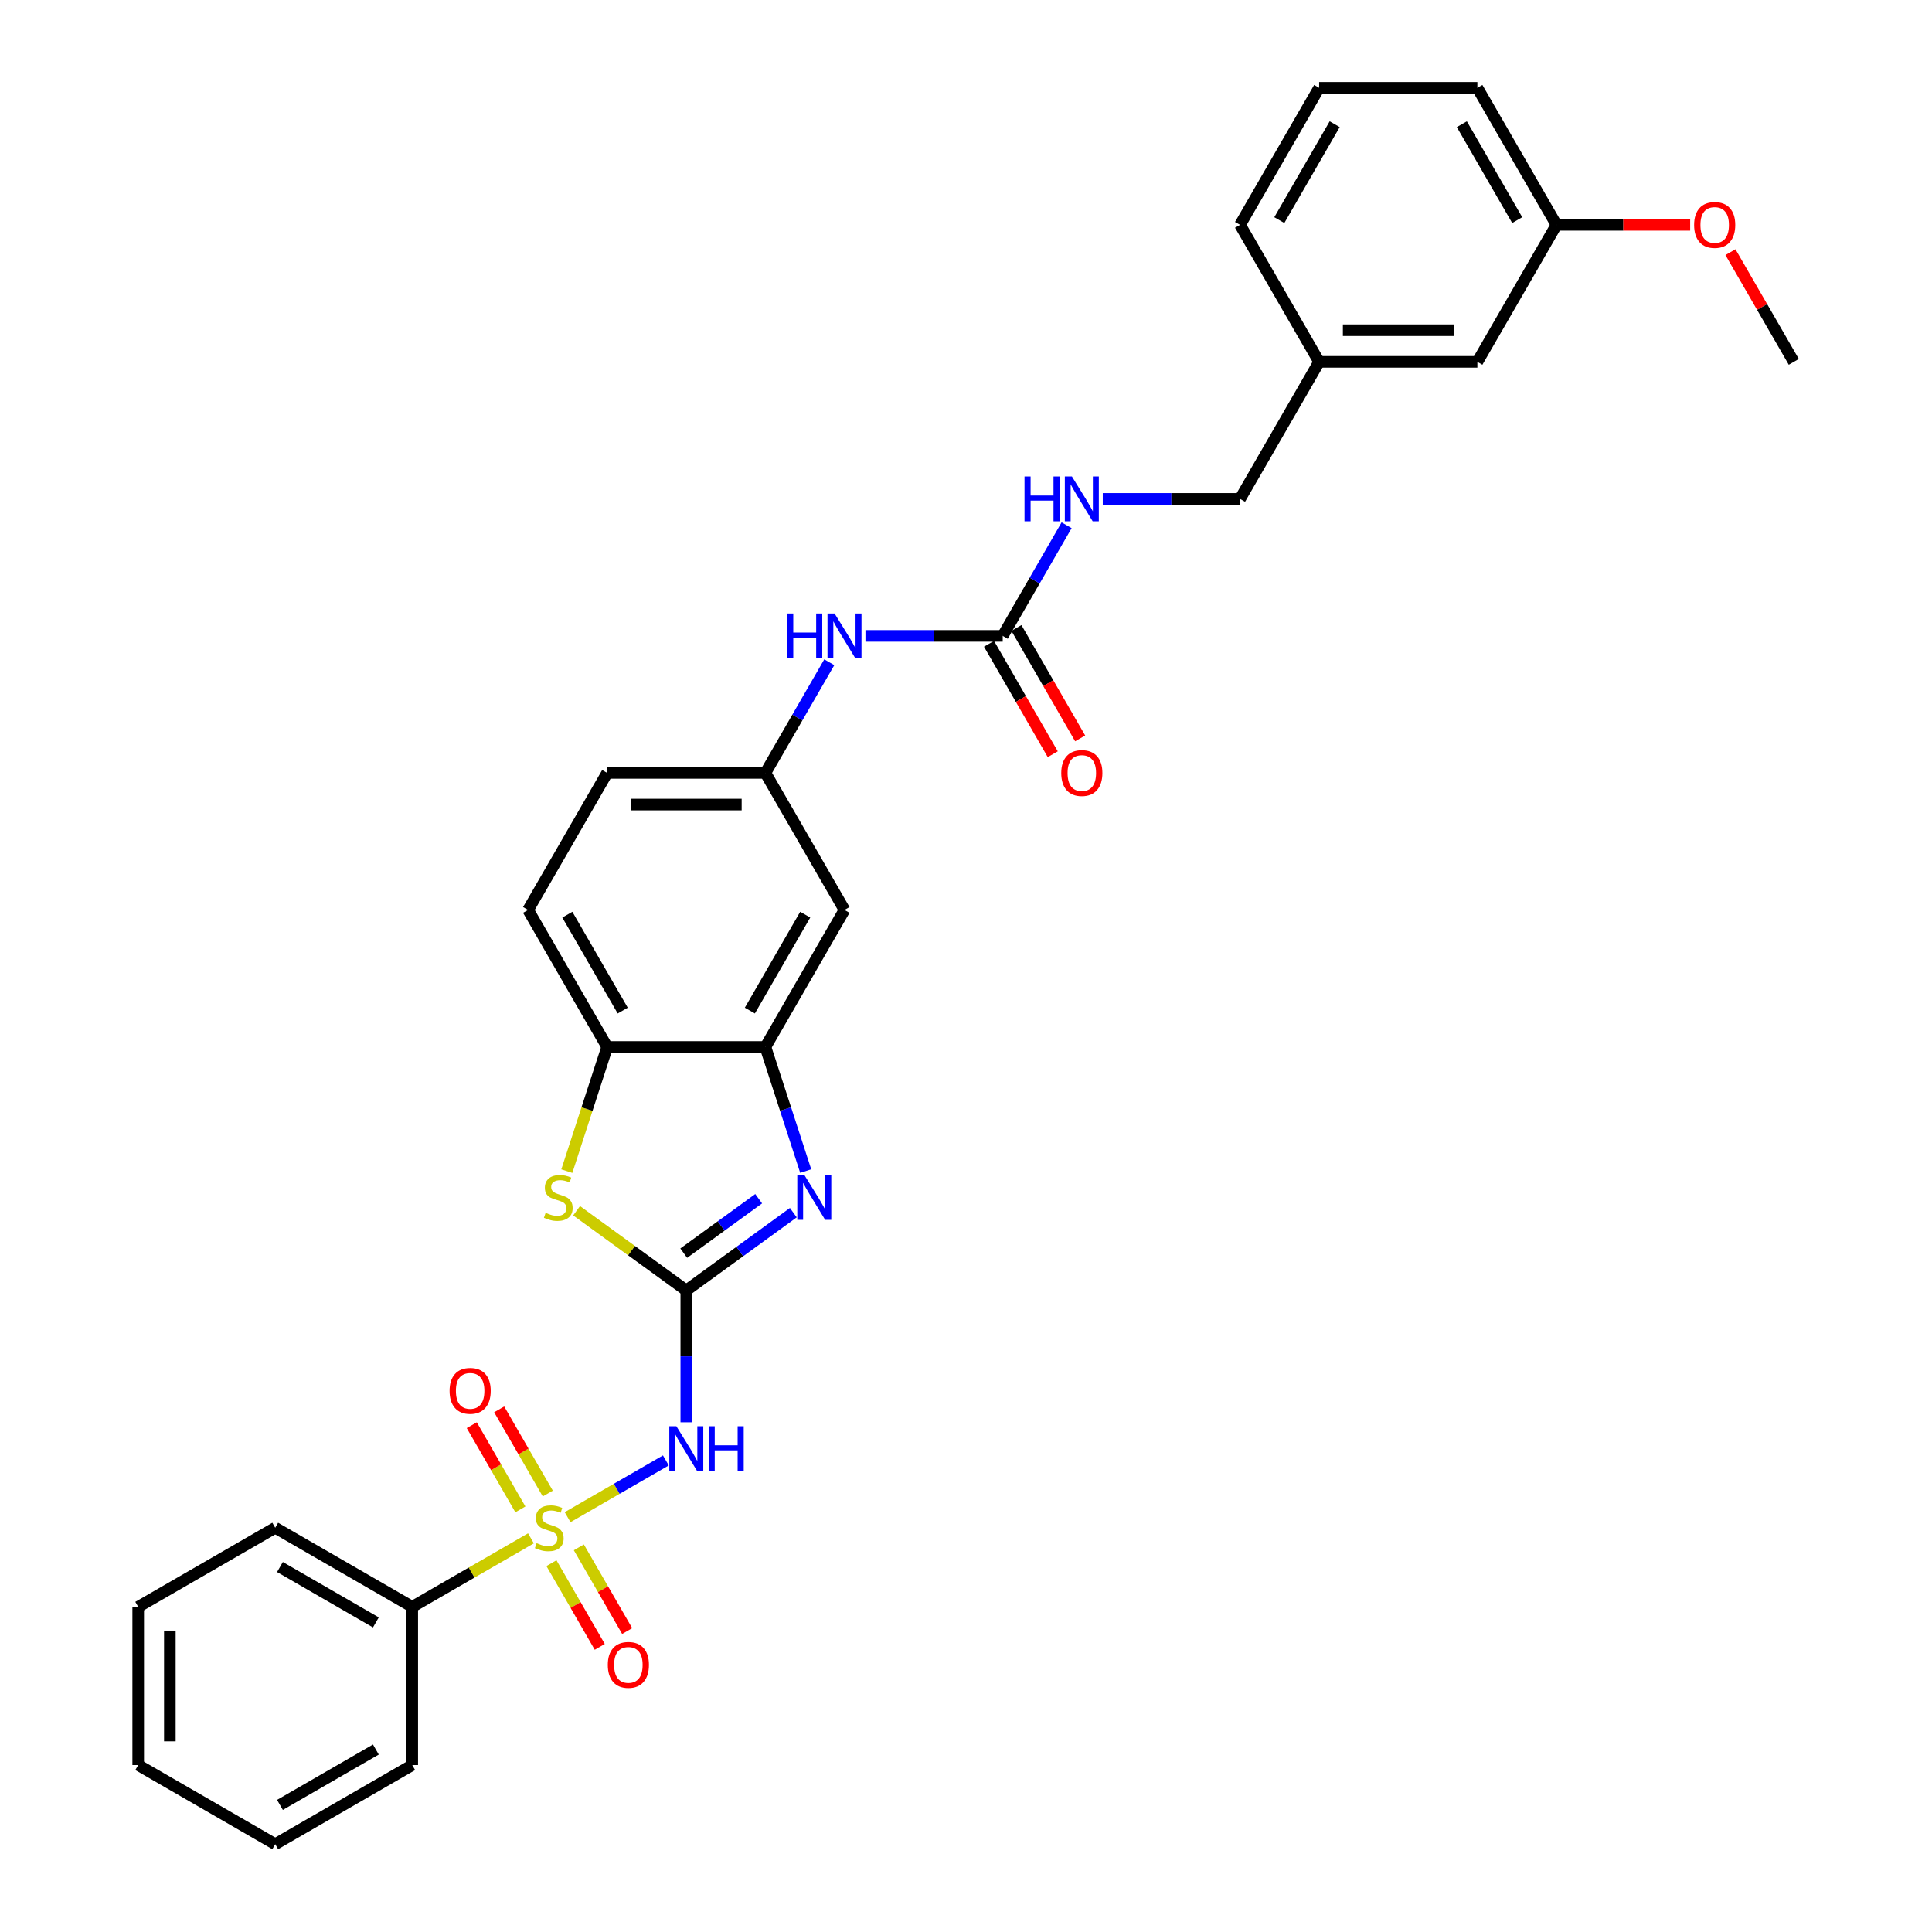<?xml version='1.0' encoding='iso-8859-1'?>
<svg version='1.1' baseProfile='full'
              xmlns='http://www.w3.org/2000/svg'
                      xmlns:rdkit='http://www.rdkit.org/xml'
                      xmlns:xlink='http://www.w3.org/1999/xlink'
                  xml:space='preserve'
width='1000px' height='1000px' viewBox='0 0 1000 1000'>
<!-- END OF HEADER -->
<rect style='opacity:1.0;fill:#FFFFFF;stroke:none' width='1000' height='1000' x='0' y='0'> </rect>
<path class='bond-1' d='M 293.78,785.285 L 319.215,770.601' style='fill:none;fill-rule:evenodd;stroke:#CCCC00;stroke-width:6px;stroke-linecap:butt;stroke-linejoin:miter;stroke-opacity:1' />
<path class='bond-1' d='M 319.215,770.601 L 344.649,755.916' style='fill:none;fill-rule:evenodd;stroke:#0000FF;stroke-width:6px;stroke-linecap:butt;stroke-linejoin:miter;stroke-opacity:1' />
<path class='bond-8' d='M 283.531,773.055 L 270.954,751.271' style='fill:none;fill-rule:evenodd;stroke:#CCCC00;stroke-width:6px;stroke-linecap:butt;stroke-linejoin:miter;stroke-opacity:1' />
<path class='bond-8' d='M 270.954,751.271 L 258.377,729.486' style='fill:none;fill-rule:evenodd;stroke:#FF0000;stroke-width:6px;stroke-linecap:butt;stroke-linejoin:miter;stroke-opacity:1' />
<path class='bond-8' d='M 269.347,781.244 L 256.77,759.46' style='fill:none;fill-rule:evenodd;stroke:#CCCC00;stroke-width:6px;stroke-linecap:butt;stroke-linejoin:miter;stroke-opacity:1' />
<path class='bond-8' d='M 256.77,759.46 L 244.192,737.676' style='fill:none;fill-rule:evenodd;stroke:#FF0000;stroke-width:6px;stroke-linecap:butt;stroke-linejoin:miter;stroke-opacity:1' />
<path class='bond-9' d='M 285.422,809.088 L 297.929,830.75' style='fill:none;fill-rule:evenodd;stroke:#CCCC00;stroke-width:6px;stroke-linecap:butt;stroke-linejoin:miter;stroke-opacity:1' />
<path class='bond-9' d='M 297.929,830.75 L 310.436,852.413' style='fill:none;fill-rule:evenodd;stroke:#FF0000;stroke-width:6px;stroke-linecap:butt;stroke-linejoin:miter;stroke-opacity:1' />
<path class='bond-9' d='M 299.607,800.899 L 312.113,822.561' style='fill:none;fill-rule:evenodd;stroke:#CCCC00;stroke-width:6px;stroke-linecap:butt;stroke-linejoin:miter;stroke-opacity:1' />
<path class='bond-9' d='M 312.113,822.561 L 324.62,844.223' style='fill:none;fill-rule:evenodd;stroke:#FF0000;stroke-width:6px;stroke-linecap:butt;stroke-linejoin:miter;stroke-opacity:1' />
<path class='bond-10' d='M 274.814,796.235 L 244.095,813.971' style='fill:none;fill-rule:evenodd;stroke:#CCCC00;stroke-width:6px;stroke-linecap:butt;stroke-linejoin:miter;stroke-opacity:1' />
<path class='bond-10' d='M 244.095,813.971 L 213.376,831.707' style='fill:none;fill-rule:evenodd;stroke:#000000;stroke-width:6px;stroke-linecap:butt;stroke-linejoin:miter;stroke-opacity:1' />
<path class='bond-0' d='M 355.218,667.921 L 355.218,702.046' style='fill:none;fill-rule:evenodd;stroke:#000000;stroke-width:6px;stroke-linecap:butt;stroke-linejoin:miter;stroke-opacity:1' />
<path class='bond-0' d='M 355.218,702.046 L 355.218,736.171' style='fill:none;fill-rule:evenodd;stroke:#0000FF;stroke-width:6px;stroke-linecap:butt;stroke-linejoin:miter;stroke-opacity:1' />
<path class='bond-2' d='M 355.218,667.921 L 382.923,647.793' style='fill:none;fill-rule:evenodd;stroke:#000000;stroke-width:6px;stroke-linecap:butt;stroke-linejoin:miter;stroke-opacity:1' />
<path class='bond-2' d='M 382.923,647.793 L 410.628,627.664' style='fill:none;fill-rule:evenodd;stroke:#0000FF;stroke-width:6px;stroke-linecap:butt;stroke-linejoin:miter;stroke-opacity:1' />
<path class='bond-2' d='M 353.903,648.632 L 373.296,634.542' style='fill:none;fill-rule:evenodd;stroke:#000000;stroke-width:6px;stroke-linecap:butt;stroke-linejoin:miter;stroke-opacity:1' />
<path class='bond-2' d='M 373.296,634.542 L 392.689,620.452' style='fill:none;fill-rule:evenodd;stroke:#0000FF;stroke-width:6px;stroke-linecap:butt;stroke-linejoin:miter;stroke-opacity:1' />
<path class='bond-3' d='M 355.218,667.921 L 326.833,647.299' style='fill:none;fill-rule:evenodd;stroke:#000000;stroke-width:6px;stroke-linecap:butt;stroke-linejoin:miter;stroke-opacity:1' />
<path class='bond-3' d='M 326.833,647.299 L 298.449,626.676' style='fill:none;fill-rule:evenodd;stroke:#CCCC00;stroke-width:6px;stroke-linecap:butt;stroke-linejoin:miter;stroke-opacity:1' />
<path class='bond-4' d='M 417.038,606.143 L 406.601,574.022' style='fill:none;fill-rule:evenodd;stroke:#0000FF;stroke-width:6px;stroke-linecap:butt;stroke-linejoin:miter;stroke-opacity:1' />
<path class='bond-4' d='M 406.601,574.022 L 396.164,541.902' style='fill:none;fill-rule:evenodd;stroke:#000000;stroke-width:6px;stroke-linecap:butt;stroke-linejoin:miter;stroke-opacity:1' />
<path class='bond-6' d='M 293.388,606.176 L 303.83,574.039' style='fill:none;fill-rule:evenodd;stroke:#CCCC00;stroke-width:6px;stroke-linecap:butt;stroke-linejoin:miter;stroke-opacity:1' />
<path class='bond-6' d='M 303.83,574.039 L 314.272,541.902' style='fill:none;fill-rule:evenodd;stroke:#000000;stroke-width:6px;stroke-linecap:butt;stroke-linejoin:miter;stroke-opacity:1' />
<path class='bond-7' d='M 396.164,541.902 L 437.111,470.981' style='fill:none;fill-rule:evenodd;stroke:#000000;stroke-width:6px;stroke-linecap:butt;stroke-linejoin:miter;stroke-opacity:1' />
<path class='bond-7' d='M 388.122,523.074 L 416.785,473.43' style='fill:none;fill-rule:evenodd;stroke:#000000;stroke-width:6px;stroke-linecap:butt;stroke-linejoin:miter;stroke-opacity:1' />
<path class='bond-32' d='M 396.164,541.902 L 314.272,541.902' style='fill:none;fill-rule:evenodd;stroke:#000000;stroke-width:6px;stroke-linecap:butt;stroke-linejoin:miter;stroke-opacity:1' />
<path class='bond-5' d='M 519.003,329.139 L 483.478,329.139' style='fill:none;fill-rule:evenodd;stroke:#000000;stroke-width:6px;stroke-linecap:butt;stroke-linejoin:miter;stroke-opacity:1' />
<path class='bond-5' d='M 483.478,329.139 L 447.953,329.139' style='fill:none;fill-rule:evenodd;stroke:#0000FF;stroke-width:6px;stroke-linecap:butt;stroke-linejoin:miter;stroke-opacity:1' />
<path class='bond-12' d='M 519.003,329.139 L 535.538,300.5' style='fill:none;fill-rule:evenodd;stroke:#000000;stroke-width:6px;stroke-linecap:butt;stroke-linejoin:miter;stroke-opacity:1' />
<path class='bond-12' d='M 535.538,300.5 L 552.073,271.861' style='fill:none;fill-rule:evenodd;stroke:#0000FF;stroke-width:6px;stroke-linecap:butt;stroke-linejoin:miter;stroke-opacity:1' />
<path class='bond-14' d='M 511.911,333.233 L 528.408,361.807' style='fill:none;fill-rule:evenodd;stroke:#000000;stroke-width:6px;stroke-linecap:butt;stroke-linejoin:miter;stroke-opacity:1' />
<path class='bond-14' d='M 528.408,361.807 L 544.905,390.38' style='fill:none;fill-rule:evenodd;stroke:#FF0000;stroke-width:6px;stroke-linecap:butt;stroke-linejoin:miter;stroke-opacity:1' />
<path class='bond-14' d='M 526.095,325.044 L 542.592,353.617' style='fill:none;fill-rule:evenodd;stroke:#000000;stroke-width:6px;stroke-linecap:butt;stroke-linejoin:miter;stroke-opacity:1' />
<path class='bond-14' d='M 542.592,353.617 L 559.089,382.191' style='fill:none;fill-rule:evenodd;stroke:#FF0000;stroke-width:6px;stroke-linecap:butt;stroke-linejoin:miter;stroke-opacity:1' />
<path class='bond-15' d='M 314.272,541.902 L 273.326,470.981' style='fill:none;fill-rule:evenodd;stroke:#000000;stroke-width:6px;stroke-linecap:butt;stroke-linejoin:miter;stroke-opacity:1' />
<path class='bond-15' d='M 322.314,523.074 L 293.652,473.43' style='fill:none;fill-rule:evenodd;stroke:#000000;stroke-width:6px;stroke-linecap:butt;stroke-linejoin:miter;stroke-opacity:1' />
<path class='bond-13' d='M 437.111,470.981 L 396.164,400.06' style='fill:none;fill-rule:evenodd;stroke:#000000;stroke-width:6px;stroke-linecap:butt;stroke-linejoin:miter;stroke-opacity:1' />
<path class='bond-23' d='M 213.376,831.707 L 142.455,790.76' style='fill:none;fill-rule:evenodd;stroke:#000000;stroke-width:6px;stroke-linecap:butt;stroke-linejoin:miter;stroke-opacity:1' />
<path class='bond-23' d='M 194.549,839.749 L 144.904,811.086' style='fill:none;fill-rule:evenodd;stroke:#000000;stroke-width:6px;stroke-linecap:butt;stroke-linejoin:miter;stroke-opacity:1' />
<path class='bond-24' d='M 213.376,831.707 L 213.376,913.599' style='fill:none;fill-rule:evenodd;stroke:#000000;stroke-width:6px;stroke-linecap:butt;stroke-linejoin:miter;stroke-opacity:1' />
<path class='bond-11' d='M 429.234,342.782 L 412.699,371.421' style='fill:none;fill-rule:evenodd;stroke:#0000FF;stroke-width:6px;stroke-linecap:butt;stroke-linejoin:miter;stroke-opacity:1' />
<path class='bond-11' d='M 412.699,371.421 L 396.164,400.06' style='fill:none;fill-rule:evenodd;stroke:#000000;stroke-width:6px;stroke-linecap:butt;stroke-linejoin:miter;stroke-opacity:1' />
<path class='bond-17' d='M 570.792,258.218 L 606.317,258.218' style='fill:none;fill-rule:evenodd;stroke:#0000FF;stroke-width:6px;stroke-linecap:butt;stroke-linejoin:miter;stroke-opacity:1' />
<path class='bond-17' d='M 606.317,258.218 L 641.842,258.218' style='fill:none;fill-rule:evenodd;stroke:#000000;stroke-width:6px;stroke-linecap:butt;stroke-linejoin:miter;stroke-opacity:1' />
<path class='bond-33' d='M 396.164,400.06 L 314.272,400.06' style='fill:none;fill-rule:evenodd;stroke:#000000;stroke-width:6px;stroke-linecap:butt;stroke-linejoin:miter;stroke-opacity:1' />
<path class='bond-33' d='M 383.881,416.438 L 326.556,416.438' style='fill:none;fill-rule:evenodd;stroke:#000000;stroke-width:6px;stroke-linecap:butt;stroke-linejoin:miter;stroke-opacity:1' />
<path class='bond-16' d='M 273.326,470.981 L 314.272,400.06' style='fill:none;fill-rule:evenodd;stroke:#000000;stroke-width:6px;stroke-linecap:butt;stroke-linejoin:miter;stroke-opacity:1' />
<path class='bond-19' d='M 641.842,258.218 L 682.788,187.297' style='fill:none;fill-rule:evenodd;stroke:#000000;stroke-width:6px;stroke-linecap:butt;stroke-linejoin:miter;stroke-opacity:1' />
<path class='bond-18' d='M 764.681,187.297 L 682.788,187.297' style='fill:none;fill-rule:evenodd;stroke:#000000;stroke-width:6px;stroke-linecap:butt;stroke-linejoin:miter;stroke-opacity:1' />
<path class='bond-18' d='M 752.397,170.918 L 695.072,170.918' style='fill:none;fill-rule:evenodd;stroke:#000000;stroke-width:6px;stroke-linecap:butt;stroke-linejoin:miter;stroke-opacity:1' />
<path class='bond-20' d='M 764.681,187.297 L 805.627,116.376' style='fill:none;fill-rule:evenodd;stroke:#000000;stroke-width:6px;stroke-linecap:butt;stroke-linejoin:miter;stroke-opacity:1' />
<path class='bond-25' d='M 682.788,187.297 L 641.842,116.376' style='fill:none;fill-rule:evenodd;stroke:#000000;stroke-width:6px;stroke-linecap:butt;stroke-linejoin:miter;stroke-opacity:1' />
<path class='bond-21' d='M 805.627,116.376 L 840.227,116.376' style='fill:none;fill-rule:evenodd;stroke:#000000;stroke-width:6px;stroke-linecap:butt;stroke-linejoin:miter;stroke-opacity:1' />
<path class='bond-21' d='M 840.227,116.376 L 874.826,116.376' style='fill:none;fill-rule:evenodd;stroke:#FF0000;stroke-width:6px;stroke-linecap:butt;stroke-linejoin:miter;stroke-opacity:1' />
<path class='bond-34' d='M 805.627,116.376 L 764.681,45.455' style='fill:none;fill-rule:evenodd;stroke:#000000;stroke-width:6px;stroke-linecap:butt;stroke-linejoin:miter;stroke-opacity:1' />
<path class='bond-34' d='M 785.301,113.927 L 756.639,64.282' style='fill:none;fill-rule:evenodd;stroke:#000000;stroke-width:6px;stroke-linecap:butt;stroke-linejoin:miter;stroke-opacity:1' />
<path class='bond-27' d='M 895.68,130.51 L 912.073,158.903' style='fill:none;fill-rule:evenodd;stroke:#FF0000;stroke-width:6px;stroke-linecap:butt;stroke-linejoin:miter;stroke-opacity:1' />
<path class='bond-27' d='M 912.073,158.903 L 928.466,187.297' style='fill:none;fill-rule:evenodd;stroke:#000000;stroke-width:6px;stroke-linecap:butt;stroke-linejoin:miter;stroke-opacity:1' />
<path class='bond-22' d='M 682.788,45.455 L 641.842,116.376' style='fill:none;fill-rule:evenodd;stroke:#000000;stroke-width:6px;stroke-linecap:butt;stroke-linejoin:miter;stroke-opacity:1' />
<path class='bond-22' d='M 690.831,64.282 L 662.168,113.927' style='fill:none;fill-rule:evenodd;stroke:#000000;stroke-width:6px;stroke-linecap:butt;stroke-linejoin:miter;stroke-opacity:1' />
<path class='bond-26' d='M 682.788,45.455 L 764.681,45.455' style='fill:none;fill-rule:evenodd;stroke:#000000;stroke-width:6px;stroke-linecap:butt;stroke-linejoin:miter;stroke-opacity:1' />
<path class='bond-29' d='M 142.455,790.76 L 71.534,831.707' style='fill:none;fill-rule:evenodd;stroke:#000000;stroke-width:6px;stroke-linecap:butt;stroke-linejoin:miter;stroke-opacity:1' />
<path class='bond-28' d='M 213.376,913.599 L 142.455,954.545' style='fill:none;fill-rule:evenodd;stroke:#000000;stroke-width:6px;stroke-linecap:butt;stroke-linejoin:miter;stroke-opacity:1' />
<path class='bond-28' d='M 194.549,905.557 L 144.904,934.219' style='fill:none;fill-rule:evenodd;stroke:#000000;stroke-width:6px;stroke-linecap:butt;stroke-linejoin:miter;stroke-opacity:1' />
<path class='bond-30' d='M 142.455,954.545 L 71.534,913.599' style='fill:none;fill-rule:evenodd;stroke:#000000;stroke-width:6px;stroke-linecap:butt;stroke-linejoin:miter;stroke-opacity:1' />
<path class='bond-31' d='M 71.534,831.707 L 71.534,913.599' style='fill:none;fill-rule:evenodd;stroke:#000000;stroke-width:6px;stroke-linecap:butt;stroke-linejoin:miter;stroke-opacity:1' />
<path class='bond-31' d='M 87.912,843.99 L 87.912,901.315' style='fill:none;fill-rule:evenodd;stroke:#000000;stroke-width:6px;stroke-linecap:butt;stroke-linejoin:miter;stroke-opacity:1' />
<path  class='atom-0' d='M 277.746 798.72
Q 278.008 798.819, 279.089 799.277
Q 280.17 799.736, 281.349 800.031
Q 282.561 800.293, 283.74 800.293
Q 285.935 800.293, 287.212 799.244
Q 288.49 798.163, 288.49 796.296
Q 288.49 795.019, 287.835 794.233
Q 287.212 793.446, 286.23 793.021
Q 285.247 792.595, 283.609 792.103
Q 281.545 791.481, 280.301 790.891
Q 279.089 790.302, 278.204 789.057
Q 277.353 787.812, 277.353 785.716
Q 277.353 782.8, 279.318 780.999
Q 281.316 779.197, 285.247 779.197
Q 287.933 779.197, 290.98 780.475
L 290.226 782.997
Q 287.442 781.85, 285.345 781.85
Q 283.085 781.85, 281.84 782.8
Q 280.596 783.718, 280.628 785.323
Q 280.628 786.567, 281.251 787.321
Q 281.906 788.074, 282.823 788.5
Q 283.773 788.926, 285.345 789.417
Q 287.442 790.072, 288.687 790.728
Q 289.931 791.383, 290.816 792.726
Q 291.733 794.036, 291.733 796.296
Q 291.733 799.506, 289.571 801.243
Q 287.442 802.946, 283.871 802.946
Q 281.808 802.946, 280.235 802.487
Q 278.696 802.062, 276.861 801.308
L 277.746 798.72
' fill='#CCCC00'/>
<path  class='atom-2' d='M 350.092 738.218
L 357.691 750.502
Q 358.445 751.714, 359.657 753.909
Q 360.869 756.103, 360.934 756.234
L 360.934 738.218
L 364.013 738.218
L 364.013 761.41
L 360.836 761.41
L 352.679 747.98
Q 351.729 746.407, 350.714 744.606
Q 349.731 742.804, 349.437 742.247
L 349.437 761.41
L 346.423 761.41
L 346.423 738.218
L 350.092 738.218
' fill='#0000FF'/>
<path  class='atom-2' d='M 366.798 738.218
L 369.942 738.218
L 369.942 748.078
L 381.8 748.078
L 381.8 738.218
L 384.945 738.218
L 384.945 761.41
L 381.8 761.41
L 381.8 750.698
L 369.942 750.698
L 369.942 761.41
L 366.798 761.41
L 366.798 738.218
' fill='#0000FF'/>
<path  class='atom-3' d='M 416.344 608.19
L 423.944 620.474
Q 424.697 621.686, 425.909 623.881
Q 427.121 626.076, 427.187 626.207
L 427.187 608.19
L 430.266 608.19
L 430.266 631.382
L 427.088 631.382
L 418.932 617.952
Q 417.982 616.38, 416.966 614.578
Q 415.984 612.776, 415.689 612.219
L 415.689 631.382
L 412.675 631.382
L 412.675 608.19
L 416.344 608.19
' fill='#0000FF'/>
<path  class='atom-4' d='M 282.414 627.746
Q 282.676 627.844, 283.757 628.303
Q 284.838 628.762, 286.018 629.056
Q 287.23 629.319, 288.409 629.319
Q 290.603 629.319, 291.881 628.27
Q 293.159 627.189, 293.159 625.322
Q 293.159 624.045, 292.503 623.259
Q 291.881 622.472, 290.898 622.046
Q 289.916 621.621, 288.278 621.129
Q 286.214 620.507, 284.969 619.917
Q 283.757 619.328, 282.873 618.083
Q 282.021 616.838, 282.021 614.742
Q 282.021 611.826, 283.987 610.025
Q 285.985 608.223, 289.916 608.223
Q 292.602 608.223, 295.648 609.501
L 294.895 612.023
Q 292.11 610.876, 290.014 610.876
Q 287.754 610.876, 286.509 611.826
Q 285.264 612.743, 285.297 614.349
Q 285.297 615.593, 285.919 616.347
Q 286.574 617.1, 287.492 617.526
Q 288.442 617.952, 290.014 618.443
Q 292.11 619.098, 293.355 619.754
Q 294.6 620.409, 295.484 621.752
Q 296.401 623.062, 296.401 625.322
Q 296.401 628.532, 294.24 630.269
Q 292.11 631.972, 288.54 631.972
Q 286.476 631.972, 284.904 631.513
Q 283.364 631.087, 281.53 630.334
L 282.414 627.746
' fill='#CCCC00'/>
<path  class='atom-9' d='M 232.705 719.905
Q 232.705 714.336, 235.456 711.224
Q 238.208 708.112, 243.351 708.112
Q 248.494 708.112, 251.245 711.224
Q 253.997 714.336, 253.997 719.905
Q 253.997 725.539, 251.212 728.749
Q 248.428 731.927, 243.351 731.927
Q 238.241 731.927, 235.456 728.749
Q 232.705 725.572, 232.705 719.905
M 243.351 729.306
Q 246.889 729.306, 248.788 726.948
Q 250.721 724.556, 250.721 719.905
Q 250.721 715.352, 248.788 713.059
Q 246.889 710.733, 243.351 710.733
Q 239.813 710.733, 237.88 713.026
Q 235.98 715.319, 235.98 719.905
Q 235.98 724.589, 237.88 726.948
Q 239.813 729.306, 243.351 729.306
' fill='#FF0000'/>
<path  class='atom-10' d='M 314.597 861.747
Q 314.597 856.178, 317.349 853.066
Q 320.101 849.954, 325.243 849.954
Q 330.386 849.954, 333.138 853.066
Q 335.889 856.178, 335.889 861.747
Q 335.889 867.381, 333.105 870.591
Q 330.321 873.769, 325.243 873.769
Q 320.133 873.769, 317.349 870.591
Q 314.597 867.414, 314.597 861.747
M 325.243 871.148
Q 328.781 871.148, 330.681 868.79
Q 332.614 866.398, 332.614 861.747
Q 332.614 857.194, 330.681 854.901
Q 328.781 852.575, 325.243 852.575
Q 321.706 852.575, 319.773 854.868
Q 317.873 857.161, 317.873 861.747
Q 317.873 866.431, 319.773 868.79
Q 321.706 871.148, 325.243 871.148
' fill='#FF0000'/>
<path  class='atom-12' d='M 407.449 317.543
L 410.594 317.543
L 410.594 327.403
L 422.452 327.403
L 422.452 317.543
L 425.597 317.543
L 425.597 340.735
L 422.452 340.735
L 422.452 330.023
L 410.594 330.023
L 410.594 340.735
L 407.449 340.735
L 407.449 317.543
' fill='#0000FF'/>
<path  class='atom-12' d='M 431.984 317.543
L 439.584 329.827
Q 440.337 331.039, 441.549 333.233
Q 442.761 335.428, 442.827 335.559
L 442.827 317.543
L 445.906 317.543
L 445.906 340.735
L 442.729 340.735
L 434.572 327.304
Q 433.622 325.732, 432.607 323.93
Q 431.624 322.129, 431.329 321.572
L 431.329 340.735
L 428.315 340.735
L 428.315 317.543
L 431.984 317.543
' fill='#0000FF'/>
<path  class='atom-13' d='M 530.288 246.622
L 533.433 246.622
L 533.433 256.482
L 545.291 256.482
L 545.291 246.622
L 548.435 246.622
L 548.435 269.814
L 545.291 269.814
L 545.291 259.102
L 533.433 259.102
L 533.433 269.814
L 530.288 269.814
L 530.288 246.622
' fill='#0000FF'/>
<path  class='atom-13' d='M 554.823 246.622
L 562.423 258.906
Q 563.176 260.118, 564.388 262.312
Q 565.6 264.507, 565.666 264.638
L 565.666 246.622
L 568.745 246.622
L 568.745 269.814
L 565.567 269.814
L 557.411 256.383
Q 556.461 254.811, 555.445 253.009
Q 554.463 251.208, 554.168 250.651
L 554.168 269.814
L 551.154 269.814
L 551.154 246.622
L 554.823 246.622
' fill='#0000FF'/>
<path  class='atom-15' d='M 549.303 400.125
Q 549.303 394.557, 552.055 391.445
Q 554.807 388.333, 559.95 388.333
Q 565.092 388.333, 567.844 391.445
Q 570.596 394.557, 570.596 400.125
Q 570.596 405.759, 567.811 408.97
Q 565.027 412.147, 559.95 412.147
Q 554.839 412.147, 552.055 408.97
Q 549.303 405.792, 549.303 400.125
M 559.95 409.527
Q 563.487 409.527, 565.387 407.168
Q 567.32 404.777, 567.32 400.125
Q 567.32 395.572, 565.387 393.279
Q 563.487 390.953, 559.95 390.953
Q 556.412 390.953, 554.479 393.246
Q 552.579 395.539, 552.579 400.125
Q 552.579 404.809, 554.479 407.168
Q 556.412 409.527, 559.95 409.527
' fill='#FF0000'/>
<path  class='atom-22' d='M 876.874 116.441
Q 876.874 110.872, 879.625 107.76
Q 882.377 104.649, 887.52 104.649
Q 892.663 104.649, 895.414 107.76
Q 898.166 110.872, 898.166 116.441
Q 898.166 122.075, 895.381 125.285
Q 892.597 128.463, 887.52 128.463
Q 882.41 128.463, 879.625 125.285
Q 876.874 122.108, 876.874 116.441
M 887.52 125.842
Q 891.058 125.842, 892.957 123.484
Q 894.89 121.093, 894.89 116.441
Q 894.89 111.888, 892.957 109.595
Q 891.058 107.269, 887.52 107.269
Q 883.982 107.269, 882.049 109.562
Q 880.149 111.855, 880.149 116.441
Q 880.149 121.125, 882.049 123.484
Q 883.982 125.842, 887.52 125.842
' fill='#FF0000'/>
</svg>
